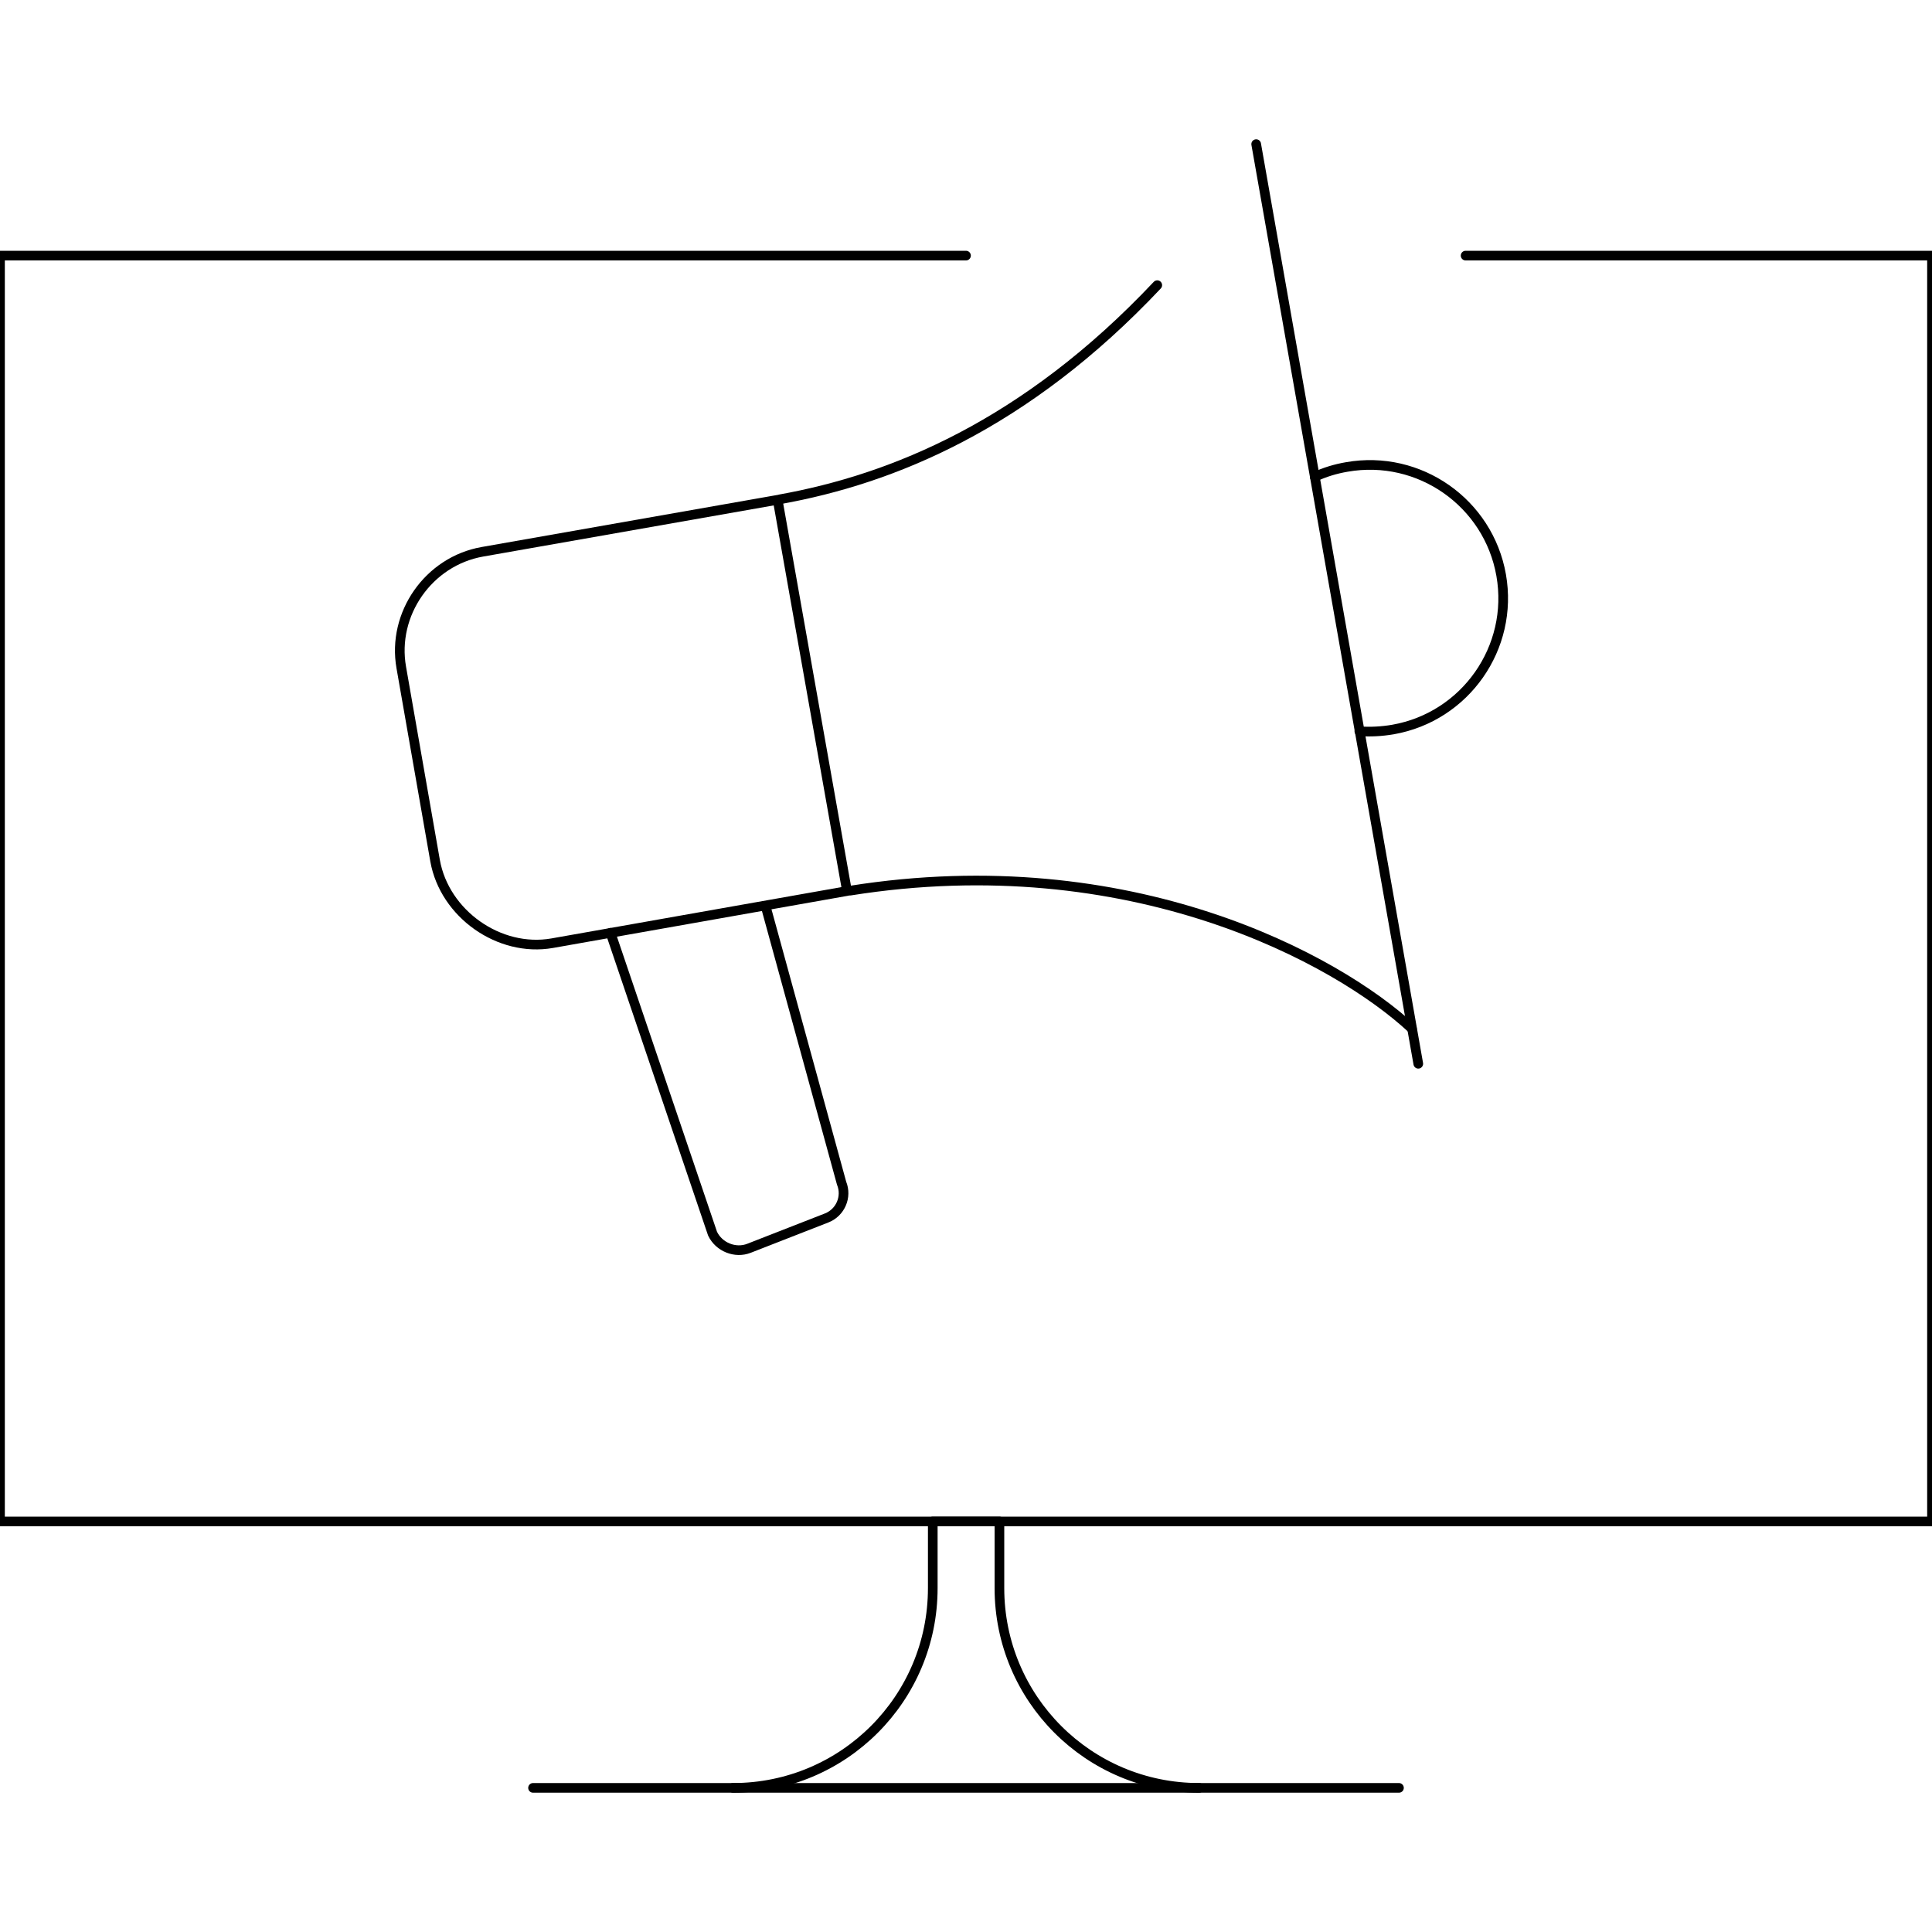 <svg xmlns="http://www.w3.org/2000/svg" xmlns:xlink="http://www.w3.org/1999/xlink" id="Layer_1" data-name="Layer 1" viewBox="0 0 100 100"><defs><style>      .cls-1 {        fill: none;        stroke: #000;        stroke-linecap: round;        stroke-linejoin: round;        stroke-width: .5px;      }    </style></defs><image width="1755" height="1755" transform="translate(6.71 28.71) scale(.04)"></image><g><path class="cls-1" d="M62.07,92.54c-5.72,0-10.34-4.62-10.34-10.34v-3.45h-3.45v3.45c0,5.72-4.62,10.34-10.34,10.34"></path><line class="cls-1" x1="27.59" y1="92.54" x2="72.41" y2="92.54"></line><polyline class="cls-1" points="75.86 13.23 100 13.23 100 78.75 0 78.75 0 13.23 50 13.23"></polyline><path class="cls-1" d="M68.05,24.68c.52-.24,1.07-.41,1.66-.51,3.75-.66,7.33,1.85,7.99,5.6,.66,3.75-1.85,7.33-5.6,7.99-.59,.1-1.17,.13-1.74,.09"></path><path class="cls-1" d="M39.63,46.91l3.93,14.33c.29,.71-.06,1.52-.77,1.8l-4.02,1.57c-.71,.28-1.56-.06-1.89-.76l-5.28-15.57"></path><line class="cls-1" x1="73.41" y1="55.06" x2="65.02" y2="7.46"></line><path class="cls-1" d="M44,46.1c14.51-2.31,25.22,3.55,29.08,7.14"></path><path class="cls-1" d="M59.9,14.76c-6.84,7.26-13.74,10.04-19.51,11.08"></path><path class="cls-1" d="M40.25,25.87l-15.28,2.69c-2.79,.49-4.69,3.22-4.2,5.99l1.75,10c.49,2.75,3.32,4.75,6.06,4.27l15.26-2.7-3.59-20.25Z"></path></g></svg>
